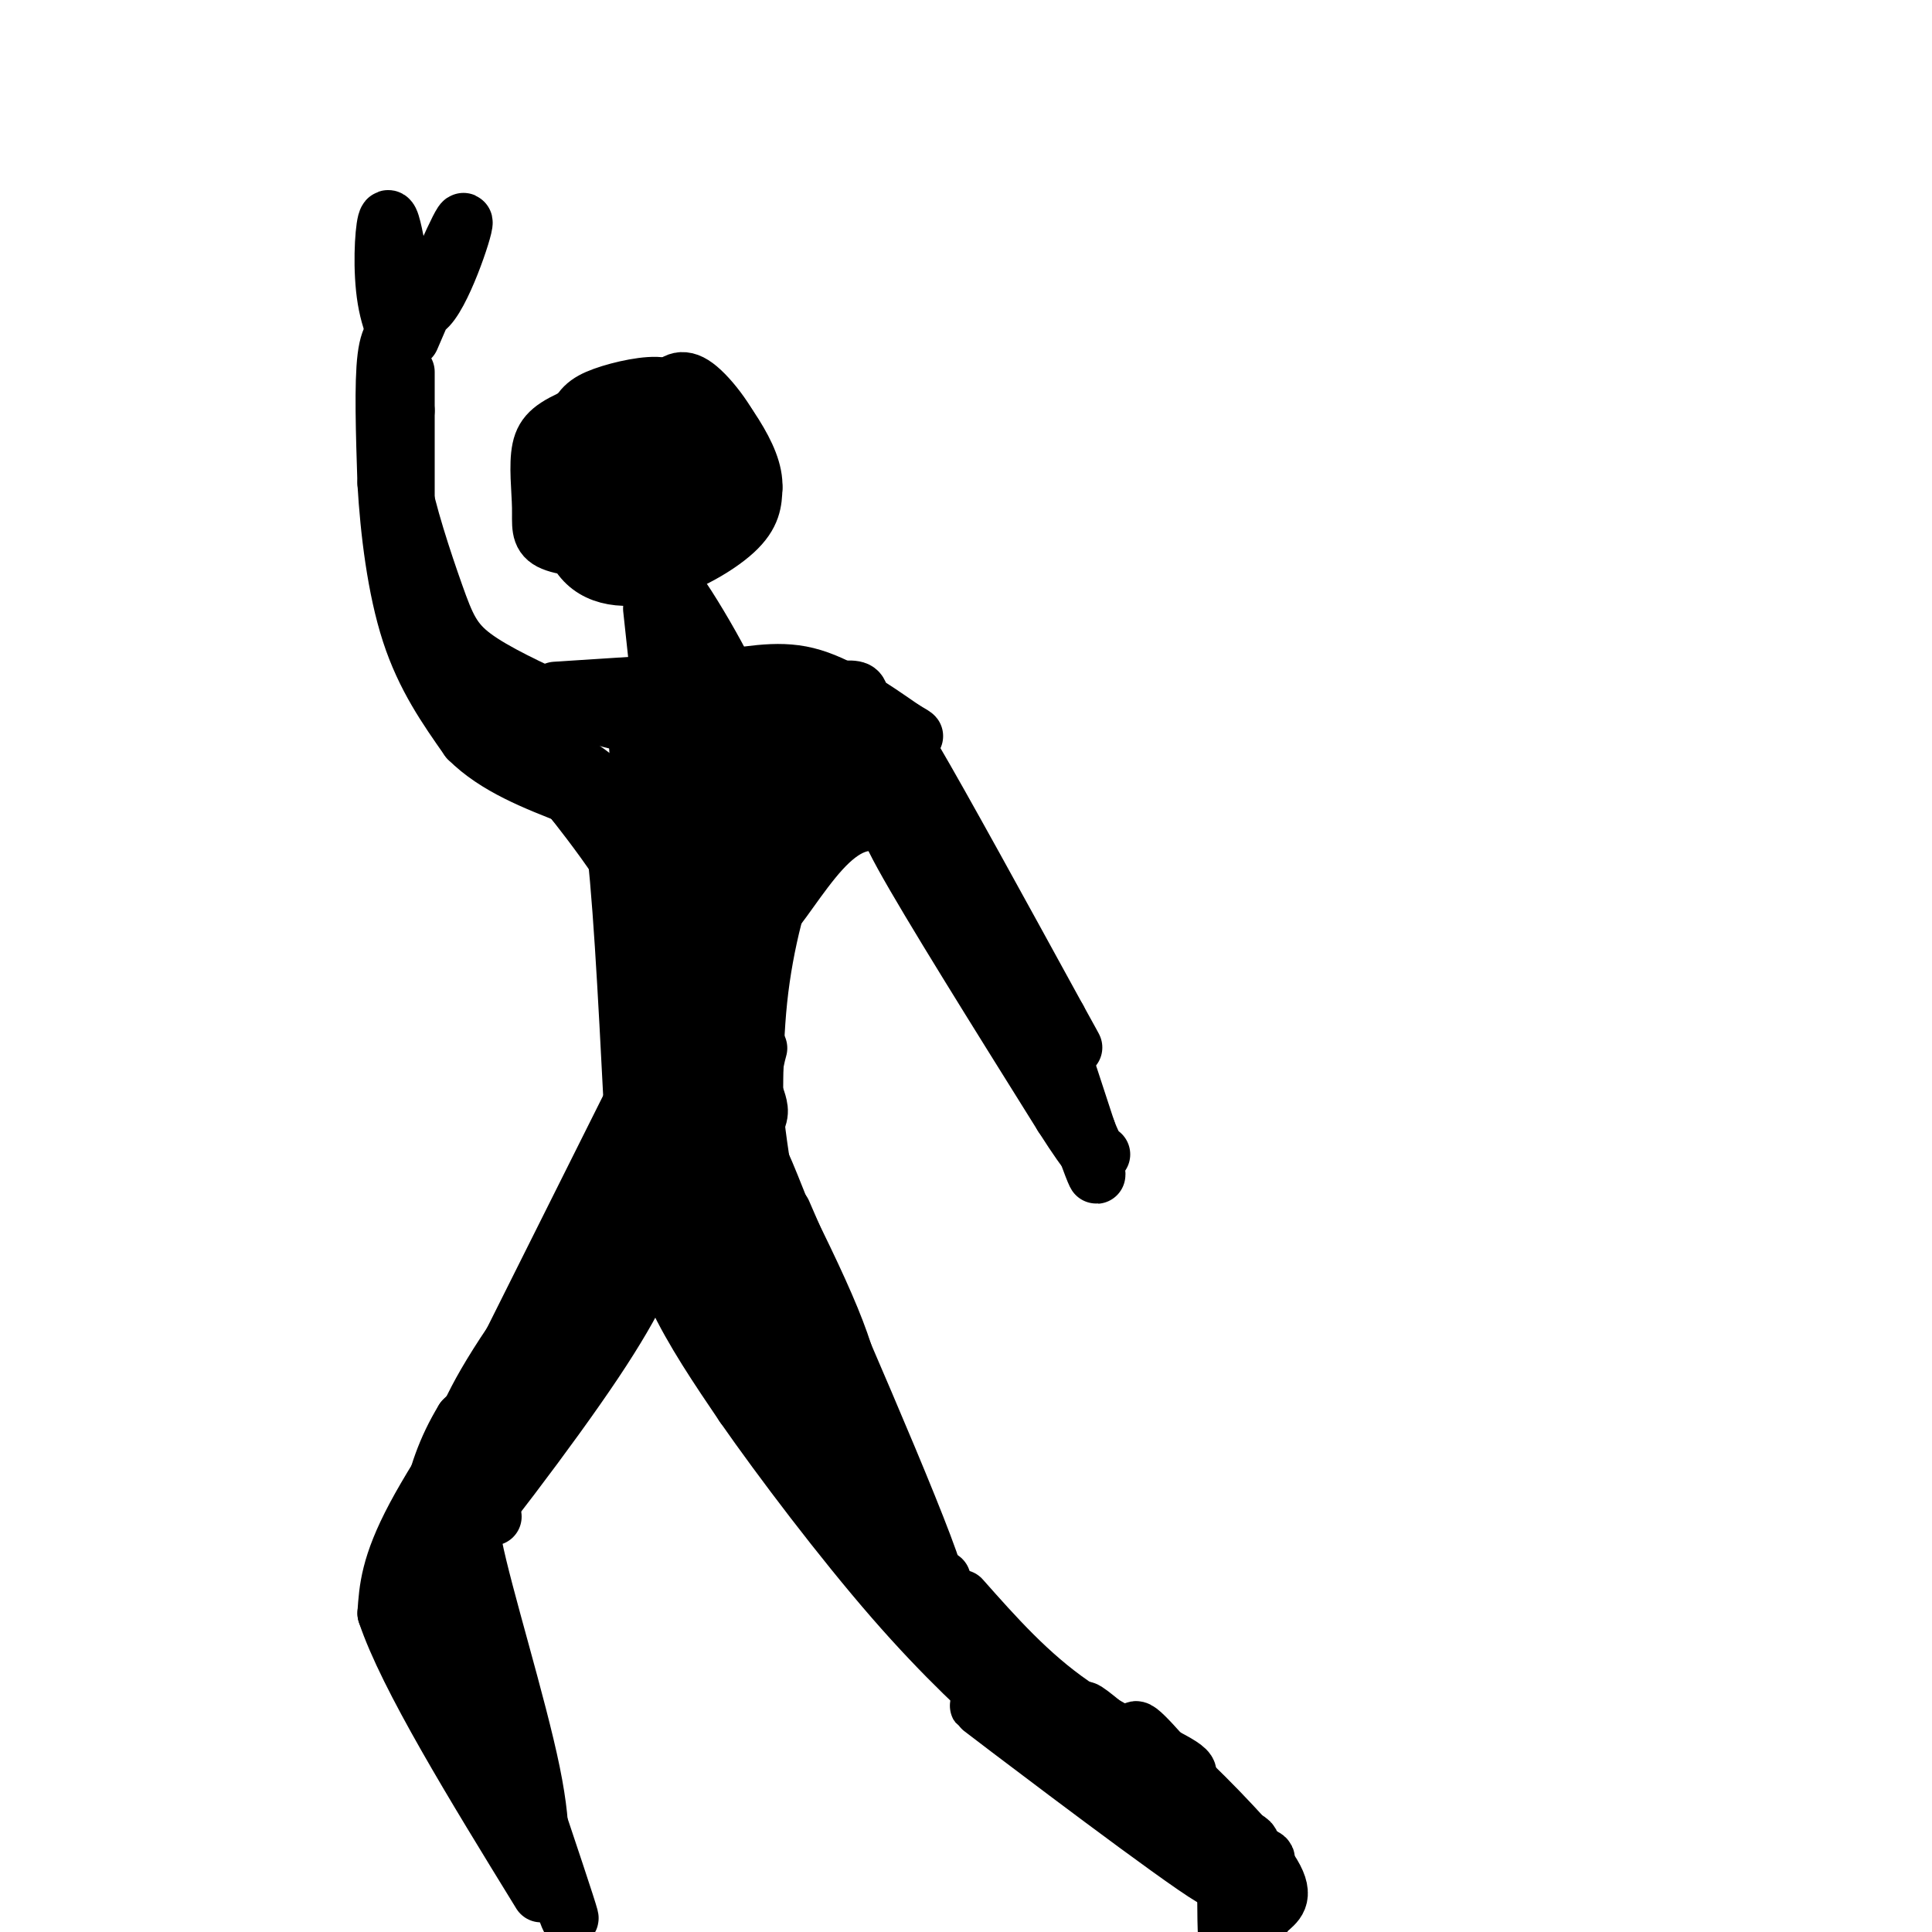 <svg viewBox='0 0 400 400' version='1.1' xmlns='http://www.w3.org/2000/svg' xmlns:xlink='http://www.w3.org/1999/xlink'><g fill='none' stroke='#000000' stroke-width='12' stroke-linecap='round' stroke-linejoin='round'><path d='M132,88c1.363,-0.762 2.726,-1.524 2,-2c-0.726,-0.476 -3.542,-0.667 -6,1c-2.458,1.667 -4.560,5.190 -5,8c-0.440,2.810 0.780,4.905 2,7'/><path d='M125,102c2.108,1.226 6.380,0.793 10,0c3.620,-0.793 6.590,-1.944 7,-5c0.410,-3.056 -1.740,-8.016 -4,-10c-2.260,-1.984 -4.630,-0.992 -7,0'/><path d='M131,87c-2.279,1.113 -4.477,3.896 -6,7c-1.523,3.104 -2.372,6.528 -1,9c1.372,2.472 4.963,3.992 8,4c3.037,0.008 5.518,-1.496 8,-3'/><path d='M140,104c0.488,-2.607 -2.292,-7.625 -4,-10c-1.708,-2.375 -2.345,-2.107 -3,-1c-0.655,1.107 -1.327,3.054 -2,5'/><path d='M131,98c0.714,0.155 3.500,-1.958 4,-4c0.500,-2.042 -1.286,-4.012 -4,-4c-2.714,0.012 -6.357,2.006 -10,4'/><path d='M121,94c-2.140,2.175 -2.491,5.614 -2,9c0.491,3.386 1.825,6.719 6,8c4.175,1.281 11.193,0.509 15,-1c3.807,-1.509 4.404,-3.754 5,-6'/><path d='M145,104c2.143,-4.845 5.000,-13.958 1,-18c-4.000,-4.042 -14.857,-3.012 -20,-2c-5.143,1.012 -4.571,2.006 -4,3'/><path d='M122,87c-1.167,3.000 -2.083,9.000 -3,15'/><path d='M139,85c0.345,-2.244 0.690,-4.488 -2,-5c-2.690,-0.512 -8.417,0.708 -12,2c-3.583,1.292 -5.024,2.655 -6,6c-0.976,3.345 -1.488,8.673 -2,14'/><path d='M117,102c0.235,4.046 1.824,7.162 8,8c6.176,0.838 16.939,-0.601 22,-2c5.061,-1.399 4.418,-2.756 5,-5c0.582,-2.244 2.387,-5.373 1,-10c-1.387,-4.627 -5.968,-10.750 -9,-13c-3.032,-2.250 -4.516,-0.625 -6,1'/><path d='M138,81c-4.200,1.213 -11.700,3.745 -16,10c-4.300,6.255 -5.400,16.233 -3,22c2.400,5.767 8.300,7.322 15,6c6.700,-1.322 14.200,-5.521 18,-9c3.800,-3.479 3.900,-6.240 4,-9'/><path d='M156,101c0.151,-3.275 -1.472,-6.962 -4,-11c-2.528,-4.038 -5.962,-8.428 -12,-9c-6.038,-0.572 -14.682,2.673 -20,5c-5.318,2.327 -7.312,3.737 -8,7c-0.688,3.263 -0.070,8.378 0,12c0.070,3.622 -0.409,5.749 2,7c2.409,1.251 7.704,1.625 13,2'/><path d='M127,114c2.667,0.333 2.833,0.167 3,0'/><path d='M84,77c0.000,0.000 0.000,35.000 0,35'/><path d='M84,112c0.222,10.156 0.778,18.044 5,23c4.222,4.956 12.111,6.978 20,9'/><path d='M109,144c7.167,2.167 15.083,3.083 23,4'/><path d='M140,148c0.000,0.000 36.000,1.000 36,1'/><path d='M176,149c7.156,-0.467 7.044,-2.133 13,8c5.956,10.133 17.978,32.067 30,54'/><path d='M219,211c5.167,9.333 3.083,5.667 1,2'/><path d='M132,153c0.000,0.000 4.000,64.000 4,64'/><path d='M136,153c1.162,1.370 2.325,2.740 3,0c0.675,-2.740 0.863,-9.591 1,8c0.137,17.591 0.222,59.622 1,62c0.778,2.378 2.248,-34.898 3,-51c0.752,-16.102 0.786,-11.029 2,-10c1.214,1.029 3.607,-1.985 6,-5'/><path d='M152,157c0.643,14.524 -0.750,53.333 -2,63c-1.250,9.667 -2.357,-9.810 -1,-25c1.357,-15.190 5.179,-26.095 9,-37'/><path d='M183,153c-1.952,0.389 -3.904,0.778 -7,4c-3.096,3.222 -7.335,9.276 -11,18c-3.665,8.724 -6.756,20.118 -8,32c-1.244,11.882 -0.641,24.252 -1,21c-0.359,-3.252 -1.679,-22.126 -3,-41'/><path d='M153,187c1.421,-10.825 6.474,-17.386 12,-22c5.526,-4.614 11.526,-7.281 14,-10c2.474,-2.719 1.421,-5.491 6,2c4.579,7.491 14.789,25.246 25,43'/><path d='M217,214c-5.750,-10.417 -11.500,-20.833 -17,-28c-5.500,-7.167 -10.750,-11.083 -16,-15'/><path d='M184,171c-4.989,-2.132 -9.463,0.040 -14,5c-4.537,4.960 -9.138,12.710 -11,14c-1.862,1.290 -0.984,-3.881 2,-9c2.984,-5.119 8.072,-10.186 11,-13c2.928,-2.814 3.694,-3.375 6,-3c2.306,0.375 6.153,1.688 10,3'/><path d='M188,168c2.381,1.429 3.333,3.500 2,2c-1.333,-1.500 -4.952,-6.571 -8,-9c-3.048,-2.429 -5.524,-2.214 -8,-2'/><path d='M198,182c-3.500,-10.000 -7.000,-20.000 -11,-26c-4.000,-6.000 -8.500,-8.000 -13,-10'/><path d='M174,146c-5.533,-1.733 -12.867,-1.067 -18,3c-5.133,4.067 -8.067,11.533 -11,19'/><path d='M178,153c-2.011,-1.360 -4.022,-2.721 -6,-3c-1.978,-0.279 -3.922,0.523 -7,3c-3.078,2.477 -7.290,6.628 -10,10c-2.710,3.372 -3.917,5.963 -4,8c-0.083,2.037 0.959,3.518 2,5'/><path d='M179,150c-0.311,-2.356 -0.622,-4.711 -1,-6c-0.378,-1.289 -0.822,-1.511 -6,-1c-5.178,0.511 -15.089,1.756 -25,3'/><path d='M147,146c-6.833,0.833 -11.417,1.417 -16,2'/><path d='M84,85c-1.089,3.530 -2.179,7.060 -1,14c1.179,6.940 4.625,17.292 7,24c2.375,6.708 3.679,9.774 8,13c4.321,3.226 11.661,6.613 19,10'/><path d='M117,146c7.833,2.833 17.917,4.917 28,7'/><path d='M85,114c2.958,11.583 5.917,23.167 8,29c2.083,5.833 3.292,5.917 9,10c5.708,4.083 15.917,12.167 24,16c8.083,3.833 14.042,3.417 20,3'/><path d='M146,172c2.016,0.904 -2.944,1.665 -13,-3c-10.056,-4.665 -25.207,-14.756 -27,-17c-1.793,-2.244 9.774,3.359 17,9c7.226,5.641 10.113,11.321 13,17'/><path d='M136,178c-3.857,-2.714 -20.000,-18.000 -22,-19c-2.000,-1.000 10.143,12.286 17,24c6.857,11.714 8.429,21.857 10,32'/><path d='M141,215c1.500,5.333 0.250,2.667 -1,0'/><path d='M127,174c3.578,5.044 7.156,10.089 9,18c1.844,7.911 1.956,18.689 3,24c1.044,5.311 3.022,5.156 5,5'/><path d='M119,166c0.800,0.067 1.600,0.133 3,-1c1.400,-1.133 3.400,-3.467 5,7c1.600,10.467 2.800,33.733 4,57'/><path d='M131,229c0.667,9.500 0.333,4.750 0,0'/><path d='M155,224c0.822,1.689 1.644,3.378 2,5c0.356,1.622 0.244,3.178 -4,8c-4.244,4.822 -12.622,12.911 -21,21'/><path d='M132,258c-9.500,9.500 -22.750,22.750 -36,36'/><path d='M96,294c-7.369,12.024 -7.792,24.083 -8,33c-0.208,8.917 -0.202,14.690 1,19c1.202,4.310 3.601,7.155 6,10'/><path d='M95,356c2.833,4.500 6.917,10.750 11,17'/><path d='M146,225c-15.667,20.083 -31.333,40.167 -40,53c-8.667,12.833 -10.333,18.417 -12,24'/><path d='M137,226c-8.833,14.667 -17.667,29.333 -22,38c-4.333,8.667 -4.167,11.333 -4,14'/><path d='M136,218c0.000,0.000 -34.000,68.000 -34,68'/><path d='M134,210c1.667,3.333 3.333,6.667 -3,21c-6.333,14.333 -20.667,39.667 -35,65'/><path d='M109,274c-6.500,13.000 -13.000,26.000 -16,37c-3.000,11.000 -2.500,20.000 -2,29'/><path d='M91,340c0.622,9.089 3.178,17.311 6,23c2.822,5.689 5.911,8.844 9,12'/><path d='M133,246c1.750,7.250 3.500,14.500 7,22c3.500,7.500 8.750,15.250 14,23'/><path d='M154,291c7.818,11.220 20.364,27.770 31,40c10.636,12.230 19.364,20.139 26,26c6.636,5.861 11.182,9.675 18,13c6.818,3.325 15.909,6.163 25,9'/><path d='M254,379c5.000,2.000 5.000,2.500 5,3'/><path d='M157,217c-0.917,3.417 -1.833,6.833 0,20c1.833,13.167 6.417,36.083 11,59'/><path d='M149,230c-0.781,-0.912 -1.562,-1.824 -2,-2c-0.438,-0.176 -0.534,0.384 -1,4c-0.466,3.616 -1.303,10.286 2,23c3.303,12.714 10.747,31.470 10,30c-0.747,-1.470 -9.685,-23.167 -13,-34c-3.315,-10.833 -1.008,-10.801 -1,-12c0.008,-1.199 -2.283,-3.628 -1,3c1.283,6.628 6.142,22.314 11,38'/><path d='M154,280c4.333,10.667 9.667,18.333 15,26'/><path d='M153,263c7.978,18.600 15.956,37.200 26,53c10.044,15.800 22.156,28.800 33,38c10.844,9.200 20.422,14.600 30,20'/><path d='M242,374c7.333,4.333 10.667,5.167 14,6'/><path d='M84,68c-1.667,0.333 -3.333,0.667 -4,6c-0.667,5.333 -0.333,15.667 0,26'/><path d='M80,100c0.578,9.956 2.022,21.844 5,31c2.978,9.156 7.489,15.578 12,22'/><path d='M97,153c5.667,5.667 13.833,8.833 22,12'/><path d='M135,126c1.133,10.578 2.267,21.156 2,18c-0.267,-3.156 -1.933,-20.044 -1,-23c0.933,-2.956 4.467,8.022 8,19'/><path d='M144,140c-1.234,-3.351 -8.321,-21.228 -6,-20c2.321,1.228 14.048,21.561 14,24c-0.048,2.439 -11.871,-13.018 -16,-19c-4.129,-5.982 -0.565,-2.491 3,1'/><path d='M139,126c0.667,0.167 0.833,0.083 1,0'/><path d='M115,143c0.000,0.000 31.000,-2.000 31,-2'/><path d='M146,141c8.600,-1.022 14.600,-2.578 21,-1c6.400,1.578 13.200,6.289 20,11'/><path d='M187,151c3.500,2.000 2.250,1.500 1,1'/><path d='M187,171c-2.750,-2.000 -5.500,-4.000 0,6c5.500,10.000 19.250,32.000 33,54'/><path d='M220,231c6.500,10.167 6.250,8.583 6,7'/><path d='M215,210c6.222,17.733 12.444,35.467 12,33c-0.444,-2.467 -7.556,-25.133 -9,-30c-1.444,-4.867 2.778,8.067 7,21'/><path d='M225,234c1.667,4.333 2.333,4.667 3,5'/><path d='M126,266c-0.166,-1.211 -0.332,-2.421 1,-3c1.332,-0.579 4.164,-0.525 -4,12c-8.164,12.525 -27.322,37.522 -36,50c-8.678,12.478 -6.875,12.436 2,2c8.875,-10.436 24.821,-31.268 34,-45c9.179,-13.732 11.589,-20.366 14,-27'/><path d='M137,255c4.166,-6.097 7.581,-7.841 3,-2c-4.581,5.841 -17.156,19.265 -26,32c-8.844,12.735 -13.955,24.781 -16,29c-2.045,4.219 -1.022,0.609 0,-3'/><path d='M112,274c-10.333,15.000 -20.667,30.000 -26,40c-5.333,10.000 -5.667,15.000 -6,20'/><path d='M80,334c4.333,13.000 18.167,35.500 32,58'/><path d='M102,314c-3.018,-2.137 -6.036,-4.274 -4,6c2.036,10.274 9.125,32.958 12,47c2.875,14.042 1.536,19.440 0,17c-1.536,-2.440 -3.268,-12.720 -5,-23'/><path d='M105,361c-5.083,-16.833 -15.292,-47.417 -12,-38c3.292,9.417 20.083,58.833 24,71c3.917,12.167 -5.042,-12.917 -14,-38'/><path d='M103,356c-4.444,-12.889 -8.556,-26.111 -10,-33c-1.444,-6.889 -0.222,-7.444 1,-8'/><path d='M162,251c15.889,36.578 31.778,73.156 32,78c0.222,4.844 -15.222,-22.044 -24,-41c-8.778,-18.956 -10.889,-29.978 -13,-41'/><path d='M157,247c-4.857,-12.750 -10.500,-24.125 -7,-18c3.500,6.125 16.143,29.750 22,44c5.857,14.250 4.929,19.125 4,24'/><path d='M176,297c-4.889,-12.267 -19.111,-54.933 -19,-57c0.111,-2.067 14.556,36.467 29,75'/><path d='M186,315c0.595,4.274 -12.417,-22.542 -12,-22c0.417,0.542 14.262,28.440 20,39c5.738,10.560 3.369,3.780 1,-3'/><path d='M195,329c0.167,-0.833 0.083,-1.417 0,-2'/><path d='M199,331c6.994,7.893 13.988,15.786 23,22c9.012,6.214 20.042,10.750 23,13c2.958,2.250 -2.155,2.214 -7,0c-4.845,-2.214 -9.423,-6.607 -14,-11'/><path d='M224,355c-8.357,-5.369 -22.250,-13.292 -13,-6c9.250,7.292 41.643,29.798 48,34c6.357,4.202 -13.321,-9.899 -33,-24'/><path d='M220,354c-3.104,-2.115 -6.207,-4.230 -12,-8c-5.793,-3.770 -14.274,-9.196 -2,2c12.274,11.196 45.305,39.014 46,41c0.695,1.986 -30.944,-21.861 -43,-31c-12.056,-9.139 -4.528,-3.569 3,2'/><path d='M212,360c12.071,8.929 40.750,30.250 42,28c1.250,-2.250 -24.929,-28.071 -29,-33c-4.071,-4.929 13.964,11.036 32,27'/><path d='M257,382c6.202,4.143 5.708,1.000 4,6c-1.708,5.000 -4.631,18.143 -6,18c-1.369,-0.143 -1.185,-13.571 -1,-27'/><path d='M254,379c2.631,2.226 9.708,21.292 6,19c-3.708,-2.292 -18.202,-25.940 -23,-35c-4.798,-9.060 0.101,-3.530 5,2'/><path d='M242,365c5.178,4.578 15.622,15.022 20,21c4.378,5.978 2.689,7.489 1,9'/><path d='M82,51c1.286,8.429 2.571,16.857 2,19c-0.571,2.143 -3.000,-2.000 -4,-8c-1.000,-6.000 -0.571,-13.857 0,-16c0.571,-2.143 1.286,1.429 2,5'/><path d='M82,51c1.060,5.071 2.708,15.250 6,13c3.292,-2.250 8.226,-16.929 8,-18c-0.226,-1.071 -5.613,11.464 -11,24'/></g>
</svg>